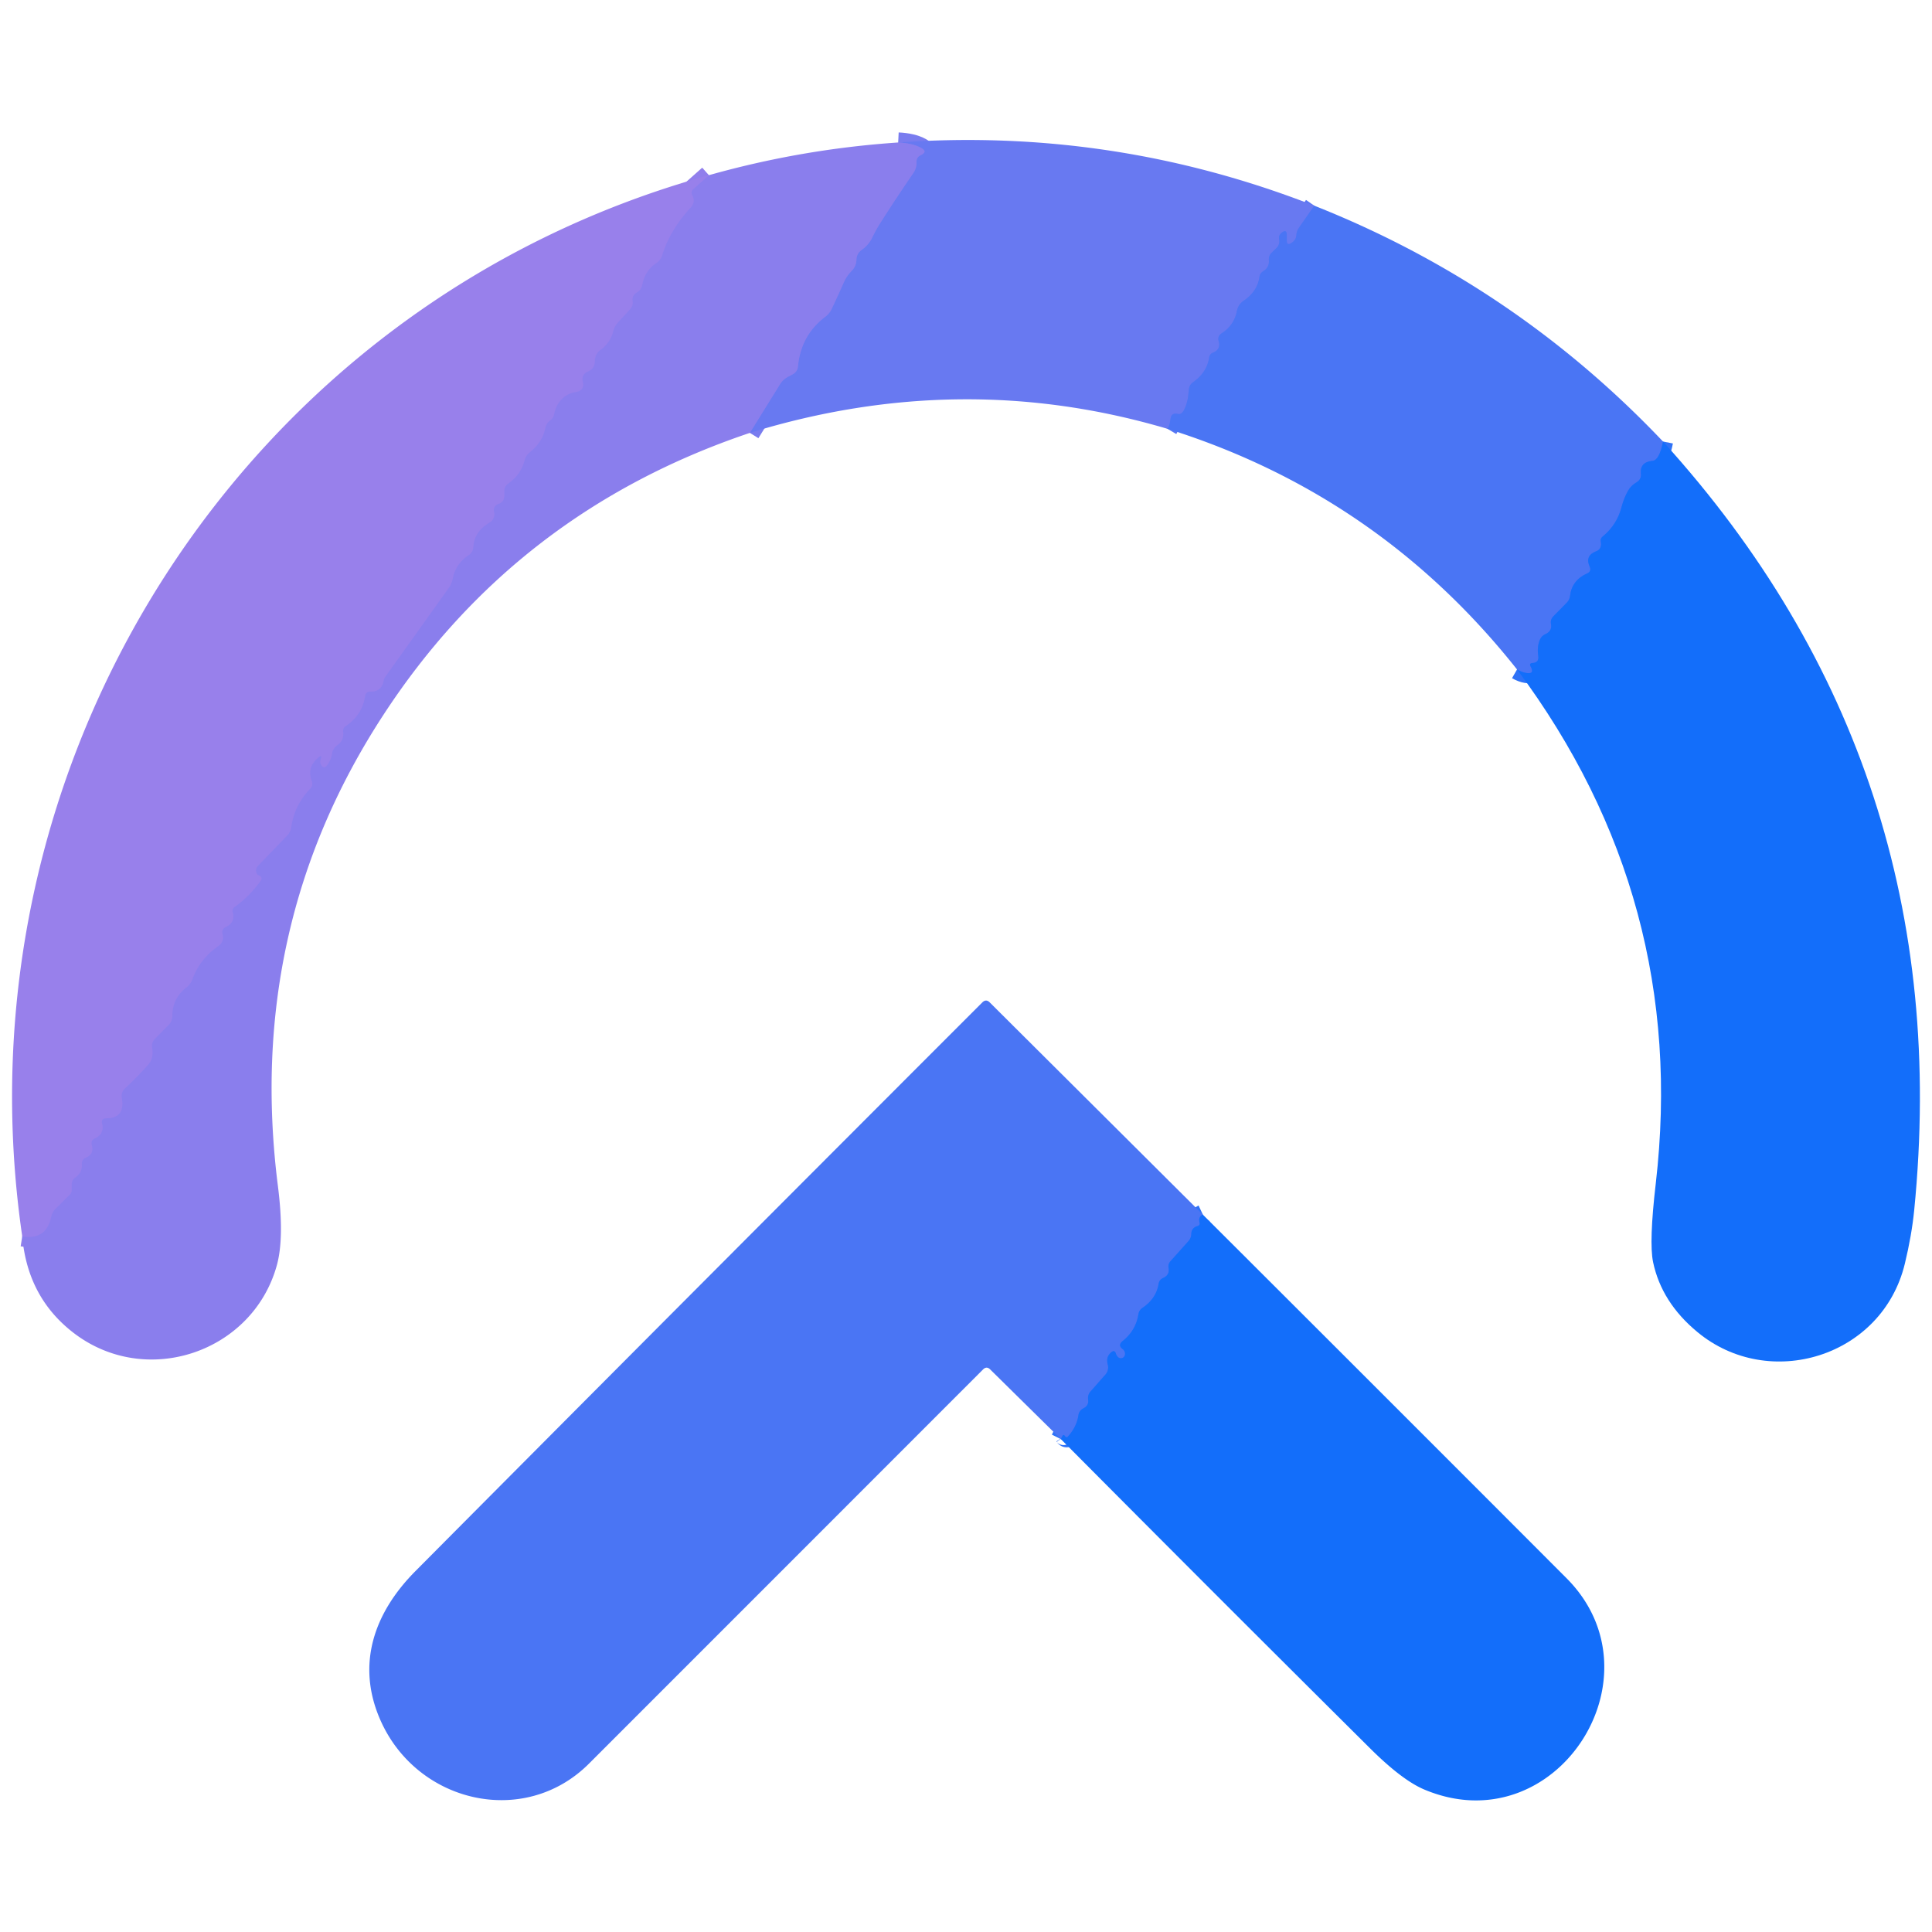 <?xml version="1.0" encoding="UTF-8" standalone="no"?>
<!DOCTYPE svg PUBLIC "-//W3C//DTD SVG 1.1//EN" "http://www.w3.org/Graphics/SVG/1.1/DTD/svg11.dtd">
<svg xmlns="http://www.w3.org/2000/svg" version="1.1" viewBox="0.00 0.00 192.00 192.00">
<g stroke-width="2.00" fill="none" stroke-linecap="butt">
<path stroke="#5977f3" vector-effect="non-scaling-stroke" d="
  M 130.61 20.44
  L 129.07 22.66
  Q 128.85 22.98 128.83 23.37
  Q 128.80 23.88 128.30 24.17
  Q 127.88 24.42 127.88 23.93
  L 127.88 23.36
  Q 127.88 22.75 127.39 23.11
  Q 127.04 23.37 127.12 23.80
  Q 127.21 24.28 126.87 24.63
  L 126.35 25.14
  Q 126.06 25.44 126.10 25.86
  Q 126.16 26.57 125.53 26.96
  Q 125.21 27.16 125.16 27.53
  Q 124.96 28.96 123.59 29.89
  A 1.58 1.57 -11.8 0 0 122.92 30.91
  Q 122.66 32.31 121.40 33.13
  Q 120.97 33.41 121.11 33.90
  Q 121.35 34.71 120.56 35.04
  Q 120.21 35.18 120.16 35.55
  Q 119.94 37.01 118.56 37.99
  Q 118.19 38.25 118.15 38.71
  L 118.10 39.19
  Q 118.06 39.62 117.94 40.03
  Q 117.59 41.27 117.07 41.14
  Q 116.40 40.97 116.32 41.66
  Q 116.25 42.27 116.04 42.62"
/>
<path stroke="#797cef" vector-effect="non-scaling-stroke" d="
  M 74.52 43.02
  L 77.52 38.18
  Q 77.80 37.73 78.27 37.47
  L 78.79 37.19
  Q 79.25 36.94 79.30 36.41
  Q 79.60 33.29 82.04 31.46
  Q 82.44 31.15 82.65 30.70
  Q 83.26 29.42 83.84 28.10
  Q 84.14 27.42 84.61 26.95
  Q 85.09 26.47 85.11 25.83
  Q 85.12 25.20 85.64 24.83
  Q 86.35 24.33 86.71 23.55
  Q 87.07 22.80 87.56 22.04
  Q 89.16 19.53 90.77 17.19
  Q 91.10 16.70 91.08 16.11
  Q 91.06 15.64 91.50 15.42
  Q 92.24 15.07 91.52 14.69
  Q 90.68 14.23 89.26 14.16"
/>
<path stroke="#917fec" vector-effect="non-scaling-stroke" d="
  M 2.21 122.87
  Q 4.60 123.25 5.09 120.91
  Q 5.18 120.45 5.52 120.12
  L 6.93 118.72
  Q 7.12 118.54 7.12 118.28
  L 7.12 117.73
  Q 7.12 117.26 7.50 117.00
  Q 8.17 116.54 8.13 115.72
  Q 8.10 115.22 8.56 115.03
  Q 9.36 114.68 9.12 113.81
  Q 8.98 113.33 9.44 113.12
  Q 10.38 112.70 10.14 111.65
  Q 10.02 111.15 10.53 111.14
  Q 12.46 111.13 12.10 109.12
  Q 12.00 108.55 12.42 108.16
  Q 13.53 107.14 14.65 105.89
  C 15.18 105.31 15.21 104.82 15.11 104.07
  Q 15.04 103.59 15.39 103.24
  L 16.74 101.87
  Q 17.12 101.49 17.12 100.95
  Q 17.13 99.21 18.50 98.15
  Q 18.93 97.82 19.12 97.31
  Q 19.83 95.33 21.69 94.02
  Q 22.31 93.57 22.10 92.83
  A 0.61 0.61 0.0 0 1 22.45 92.11
  Q 23.38 91.70 23.13 90.67
  Q 23.04 90.32 23.34 90.11
  Q 24.78 89.09 25.88 87.56
  Q 26.15 87.18 25.72 87.00
  Q 25.52 86.91 25.46 86.68
  Q 25.37 86.32 25.63 86.05
  L 28.53 83.04
  Q 28.87 82.68 28.94 82.20
  Q 29.25 80.01 30.81 78.40
  Q 31.14 78.05 30.97 77.60
  Q 30.48 76.31 31.56 75.34
  Q 32.11 74.84 31.86 75.54
  Q 31.78 75.77 31.92 76.01
  Q 32.19 76.46 32.51 76.04
  Q 32.89 75.53 32.99 74.90
  A 1.26 1.25 -13.4 0 1 33.51 74.06
  Q 34.21 73.57 34.10 72.71
  Q 34.06 72.36 34.35 72.16
  Q 35.98 71.07 36.27 69.21
  Q 36.35 68.70 36.86 68.72
  Q 37.92 68.74 38.12 67.64
  A 0.92 0.77 -27.4 0 1 38.27 67.28
  L 44.59 58.43
  Q 44.89 58.02 44.98 57.53
  Q 45.26 56.04 46.57 55.17
  Q 47.00 54.88 47.03 54.36
  Q 47.14 52.80 48.65 51.93
  A 0.96 0.95 68.7 0 0 49.10 50.90
  Q 48.97 50.28 49.53 50.08
  Q 50.11 49.87 50.11 49.26
  L 50.11 48.83
  Q 50.11 48.33 50.51 48.05
  Q 51.76 47.17 52.13 45.73
  Q 52.26 45.25 52.64 44.95
  Q 53.88 43.98 54.18 42.56
  Q 54.27 42.09 54.65 41.80
  Q 55.00 41.54 55.08 41.10
  A 2.68 2.50 -88.3 0 1 57.20 38.96
  Q 58.12 38.83 57.91 37.91
  Q 57.76 37.21 58.42 36.92
  Q 59.10 36.64 59.11 35.88
  Q 59.12 35.18 59.68 34.77
  Q 60.67 34.02 60.93 32.94
  Q 61.05 32.44 61.39 32.07
  L 62.61 30.73
  Q 62.93 30.39 62.86 29.93
  Q 62.78 29.36 63.28 29.06
  Q 63.74 28.80 63.83 28.28
  Q 64.08 26.91 65.24 26.13
  Q 65.64 25.86 65.79 25.40
  Q 66.57 22.87 68.62 20.64
  Q 69.14 20.08 68.80 19.41
  Q 68.61 19.04 68.92 18.77
  L 70.45 17.41"
/>
<path stroke="#2f72f7" vector-effect="non-scaling-stroke" d="
  M 165.27 43.88
  Q 164.91 45.73 164.23 45.80
  Q 162.95 45.92 163.07 47.08
  Q 163.13 47.64 162.64 47.93
  Q 162.10 48.24 161.80 48.76
  Q 161.37 49.53 161.15 50.38
  Q 160.70 52.15 159.26 53.33
  Q 159.04 53.51 159.08 53.79
  Q 159.11 53.94 159.11 54.09
  Q 159.10 54.60 158.64 54.78
  Q 157.49 55.21 157.98 56.31
  Q 158.19 56.78 157.72 56.99
  Q 156.21 57.67 156.03 59.22
  Q 155.98 59.61 155.71 59.89
  L 154.38 61.24
  Q 154.05 61.57 154.14 62.03
  Q 154.26 62.72 153.58 63.02
  Q 153.22 63.18 153.05 63.54
  Q 152.73 64.26 152.87 65.18
  Q 152.97 65.84 152.31 65.89
  Q 151.93 65.91 152.12 66.25
  Q 152.54 67.02 151.68 66.88
  Q 151.25 66.81 150.76 66.53"
/>
<path stroke="#2f72f7" vector-effect="non-scaling-stroke" d="
  M 119.54 120.71
  Q 119.05 120.94 119.22 121.53
  A 0.26 0.26 0.0 0 1 119.03 121.84
  Q 118.41 122.00 118.39 122.64
  A 1.09 1.08 -23.6 0 1 118.11 123.34
  L 116.31 125.35
  A 0.80 0.78 -30.4 0 0 116.13 126.01
  Q 116.26 126.70 115.60 127.00
  Q 115.21 127.17 115.14 127.60
  Q 114.90 129.06 113.53 129.98
  Q 113.19 130.22 113.13 130.63
  Q 112.88 132.22 111.57 133.27
  Q 111.05 133.69 111.58 134.08
  Q 111.84 134.28 111.80 134.62
  A 0.41 0.41 0.0 0 1 111.10 134.86
  Q 110.96 134.72 110.90 134.53
  Q 110.78 134.12 110.45 134.38
  Q 109.88 134.83 110.09 135.61
  A 1.08 1.07 58.4 0 1 109.86 136.60
  L 108.38 138.28
  Q 108.07 138.64 108.14 139.10
  Q 108.22 139.68 107.67 139.96
  Q 107.24 140.18 107.17 140.66
  Q 106.99 141.82 106.13 142.76
  Q 105.97 142.93 105.82 142.70
  Q 105.68 142.51 105.58 142.72
  Q 105.52 142.84 105.43 143.02"
/>
</g>
<path fill="#6879f1" d="
  M 130.61 20.44
  L 129.07 22.66
  Q 128.85 22.98 128.83 23.37
  Q 128.80 23.88 128.30 24.17
  Q 127.88 24.42 127.88 23.93
  L 127.88 23.36
  Q 127.88 22.75 127.39 23.11
  Q 127.04 23.37 127.12 23.80
  Q 127.21 24.28 126.87 24.63
  L 126.35 25.14
  Q 126.06 25.44 126.10 25.86
  Q 126.16 26.57 125.53 26.96
  Q 125.21 27.16 125.16 27.53
  Q 124.96 28.96 123.59 29.89
  A 1.58 1.57 -11.8 0 0 122.92 30.91
  Q 122.66 32.31 121.40 33.13
  Q 120.97 33.41 121.11 33.90
  Q 121.35 34.71 120.56 35.04
  Q 120.21 35.18 120.16 35.55
  Q 119.94 37.01 118.56 37.99
  Q 118.19 38.25 118.15 38.71
  L 118.10 39.19
  Q 118.06 39.62 117.94 40.03
  Q 117.59 41.27 117.07 41.14
  Q 116.40 40.97 116.32 41.66
  Q 116.25 42.27 116.04 42.62
  Q 95.54 36.55 74.52 43.02
  L 77.52 38.18
  Q 77.80 37.73 78.27 37.47
  L 78.79 37.19
  Q 79.25 36.94 79.30 36.41
  Q 79.60 33.29 82.04 31.46
  Q 82.44 31.15 82.65 30.70
  Q 83.26 29.42 83.84 28.10
  Q 84.14 27.42 84.61 26.95
  Q 85.09 26.47 85.11 25.83
  Q 85.12 25.20 85.64 24.83
  Q 86.35 24.33 86.71 23.55
  Q 87.07 22.80 87.56 22.04
  Q 89.16 19.53 90.77 17.19
  Q 91.10 16.70 91.08 16.11
  Q 91.06 15.64 91.50 15.42
  Q 92.24 15.07 91.52 14.69
  Q 90.68 14.23 89.26 14.16
  Q 110.65 12.64 130.61 20.44
  Z"
/>
<path fill="#8a7eed" d="
  M 89.26 14.16
  Q 90.68 14.23 91.52 14.69
  Q 92.24 15.07 91.50 15.42
  Q 91.06 15.64 91.08 16.11
  Q 91.10 16.70 90.77 17.19
  Q 89.16 19.53 87.56 22.04
  Q 87.07 22.80 86.71 23.55
  Q 86.35 24.33 85.64 24.83
  Q 85.12 25.20 85.11 25.83
  Q 85.09 26.47 84.61 26.95
  Q 84.14 27.42 83.84 28.10
  Q 83.26 29.42 82.65 30.70
  Q 82.44 31.15 82.04 31.46
  Q 79.60 33.29 79.30 36.41
  Q 79.25 36.94 78.79 37.19
  L 78.27 37.47
  Q 77.80 37.73 77.52 38.18
  L 74.52 43.02
  Q 51.27 50.84 38.08 71.08
  Q 24.35 92.13 27.62 117.88
  Q 28.27 123.01 27.51 125.75
  C 25.11 134.42 14.50 138.00 7.30 132.45
  Q 2.73 128.93 2.21 122.87
  Q 4.60 123.25 5.09 120.91
  Q 5.18 120.45 5.52 120.12
  L 6.93 118.72
  Q 7.12 118.54 7.12 118.28
  L 7.12 117.73
  Q 7.12 117.26 7.50 117.00
  Q 8.17 116.54 8.13 115.72
  Q 8.10 115.22 8.56 115.03
  Q 9.36 114.68 9.12 113.81
  Q 8.98 113.33 9.44 113.12
  Q 10.38 112.70 10.14 111.65
  Q 10.02 111.15 10.53 111.14
  Q 12.46 111.13 12.10 109.12
  Q 12.00 108.55 12.42 108.16
  Q 13.53 107.14 14.65 105.89
  C 15.18 105.31 15.21 104.82 15.11 104.07
  Q 15.04 103.59 15.39 103.24
  L 16.74 101.87
  Q 17.12 101.49 17.12 100.95
  Q 17.13 99.21 18.50 98.15
  Q 18.93 97.82 19.12 97.31
  Q 19.83 95.33 21.69 94.02
  Q 22.31 93.57 22.10 92.83
  A 0.61 0.61 0.0 0 1 22.45 92.11
  Q 23.38 91.70 23.13 90.67
  Q 23.04 90.32 23.34 90.11
  Q 24.78 89.09 25.88 87.56
  Q 26.15 87.18 25.72 87.00
  Q 25.52 86.91 25.46 86.68
  Q 25.37 86.32 25.63 86.05
  L 28.53 83.04
  Q 28.87 82.68 28.94 82.20
  Q 29.25 80.01 30.81 78.40
  Q 31.14 78.05 30.97 77.60
  Q 30.48 76.31 31.56 75.34
  Q 32.11 74.84 31.86 75.54
  Q 31.78 75.77 31.92 76.01
  Q 32.19 76.46 32.51 76.04
  Q 32.89 75.53 32.99 74.90
  A 1.26 1.25 -13.4 0 1 33.51 74.06
  Q 34.21 73.57 34.10 72.71
  Q 34.06 72.36 34.35 72.16
  Q 35.98 71.07 36.27 69.21
  Q 36.35 68.70 36.86 68.72
  Q 37.92 68.74 38.12 67.64
  A 0.92 0.77 -27.4 0 1 38.27 67.28
  L 44.59 58.43
  Q 44.89 58.02 44.98 57.53
  Q 45.26 56.04 46.57 55.17
  Q 47.00 54.88 47.03 54.36
  Q 47.14 52.80 48.65 51.93
  A 0.96 0.95 68.7 0 0 49.10 50.90
  Q 48.97 50.28 49.53 50.08
  Q 50.11 49.87 50.11 49.26
  L 50.11 48.83
  Q 50.11 48.33 50.51 48.05
  Q 51.76 47.17 52.13 45.73
  Q 52.26 45.25 52.64 44.95
  Q 53.88 43.98 54.18 42.56
  Q 54.27 42.09 54.65 41.80
  Q 55.00 41.54 55.08 41.10
  A 2.68 2.50 -88.3 0 1 57.20 38.96
  Q 58.12 38.83 57.91 37.91
  Q 57.76 37.21 58.42 36.92
  Q 59.10 36.64 59.11 35.88
  Q 59.12 35.18 59.68 34.77
  Q 60.67 34.02 60.93 32.94
  Q 61.05 32.44 61.39 32.07
  L 62.61 30.73
  Q 62.93 30.39 62.86 29.93
  Q 62.78 29.36 63.28 29.06
  Q 63.74 28.80 63.83 28.28
  Q 64.08 26.91 65.24 26.13
  Q 65.64 25.86 65.79 25.40
  Q 66.57 22.87 68.62 20.64
  Q 69.14 20.08 68.80 19.41
  Q 68.61 19.04 68.92 18.77
  L 70.45 17.41
  Q 79.66 14.81 89.26 14.16
  Z"
/>
<path fill="#9880eb" d="
  M 70.45 17.41
  L 68.92 18.77
  Q 68.61 19.04 68.80 19.41
  Q 69.14 20.08 68.62 20.64
  Q 66.57 22.87 65.79 25.40
  Q 65.64 25.86 65.24 26.13
  Q 64.08 26.91 63.83 28.28
  Q 63.74 28.80 63.28 29.06
  Q 62.78 29.36 62.86 29.93
  Q 62.93 30.39 62.61 30.73
  L 61.39 32.07
  Q 61.05 32.44 60.93 32.94
  Q 60.67 34.02 59.68 34.77
  Q 59.12 35.18 59.11 35.88
  Q 59.10 36.64 58.42 36.92
  Q 57.76 37.21 57.91 37.91
  Q 58.12 38.83 57.20 38.96
  A 2.68 2.50 -88.3 0 0 55.08 41.10
  Q 55.00 41.54 54.65 41.80
  Q 54.27 42.09 54.18 42.56
  Q 53.88 43.98 52.64 44.95
  Q 52.26 45.25 52.13 45.73
  Q 51.76 47.17 50.51 48.05
  Q 50.11 48.33 50.11 48.83
  L 50.11 49.26
  Q 50.11 49.87 49.53 50.08
  Q 48.97 50.28 49.10 50.90
  A 0.96 0.95 68.7 0 1 48.65 51.93
  Q 47.14 52.80 47.03 54.36
  Q 47.00 54.88 46.57 55.17
  Q 45.26 56.04 44.98 57.53
  Q 44.89 58.02 44.59 58.43
  L 38.27 67.28
  A 0.92 0.77 -27.4 0 0 38.12 67.64
  Q 37.92 68.74 36.86 68.72
  Q 36.35 68.70 36.27 69.21
  Q 35.98 71.07 34.35 72.16
  Q 34.06 72.36 34.10 72.71
  Q 34.21 73.57 33.51 74.06
  A 1.26 1.25 -13.4 0 0 32.99 74.90
  Q 32.89 75.53 32.51 76.04
  Q 32.19 76.46 31.92 76.01
  Q 31.78 75.77 31.86 75.54
  Q 32.11 74.84 31.56 75.34
  Q 30.48 76.31 30.97 77.60
  Q 31.14 78.05 30.81 78.40
  Q 29.25 80.01 28.94 82.20
  Q 28.87 82.68 28.53 83.04
  L 25.63 86.05
  Q 25.37 86.32 25.46 86.68
  Q 25.52 86.91 25.72 87.00
  Q 26.15 87.18 25.88 87.56
  Q 24.78 89.09 23.34 90.11
  Q 23.04 90.32 23.13 90.67
  Q 23.38 91.70 22.45 92.11
  A 0.61 0.61 0.0 0 0 22.10 92.83
  Q 22.31 93.57 21.69 94.02
  Q 19.83 95.33 19.12 97.31
  Q 18.93 97.82 18.50 98.15
  Q 17.13 99.21 17.12 100.95
  Q 17.12 101.49 16.74 101.87
  L 15.39 103.24
  Q 15.04 103.59 15.11 104.07
  C 15.21 104.82 15.18 105.31 14.65 105.89
  Q 13.53 107.14 12.42 108.16
  Q 12.00 108.55 12.10 109.12
  Q 12.46 111.13 10.53 111.14
  Q 10.02 111.15 10.14 111.65
  Q 10.38 112.70 9.44 113.12
  Q 8.98 113.33 9.12 113.81
  Q 9.36 114.68 8.56 115.03
  Q 8.10 115.22 8.13 115.72
  Q 8.17 116.54 7.50 117.00
  Q 7.12 117.26 7.12 117.73
  L 7.12 118.28
  Q 7.12 118.54 6.93 118.72
  L 5.52 120.12
  Q 5.18 120.45 5.09 120.91
  Q 4.60 123.25 2.21 122.87
  C -4.67 75.69 24.18 30.18 70.45 17.41
  Z"
/>
<path fill="#4a75f4" d="
  M 130.61 20.44
  Q 150.50 28.32 165.27 43.88
  Q 164.91 45.73 164.23 45.80
  Q 162.95 45.92 163.07 47.08
  Q 163.13 47.64 162.64 47.93
  Q 162.10 48.24 161.80 48.76
  Q 161.37 49.53 161.15 50.38
  Q 160.70 52.15 159.26 53.33
  Q 159.04 53.51 159.08 53.79
  Q 159.11 53.94 159.11 54.09
  Q 159.10 54.60 158.64 54.78
  Q 157.49 55.21 157.98 56.31
  Q 158.19 56.78 157.72 56.99
  Q 156.21 57.67 156.03 59.22
  Q 155.98 59.61 155.71 59.89
  L 154.38 61.24
  Q 154.05 61.57 154.14 62.03
  Q 154.26 62.72 153.58 63.02
  Q 153.22 63.18 153.05 63.54
  Q 152.73 64.26 152.87 65.18
  Q 152.97 65.84 152.31 65.89
  Q 151.93 65.91 152.12 66.25
  Q 152.54 67.02 151.68 66.88
  Q 151.25 66.81 150.76 66.53
  Q 137.03 49.20 116.04 42.62
  Q 116.25 42.27 116.32 41.66
  Q 116.40 40.97 117.07 41.14
  Q 117.59 41.27 117.94 40.03
  Q 118.06 39.62 118.10 39.19
  L 118.15 38.71
  Q 118.19 38.25 118.56 37.99
  Q 119.94 37.01 120.16 35.55
  Q 120.21 35.18 120.56 35.04
  Q 121.35 34.71 121.11 33.90
  Q 120.97 33.41 121.40 33.13
  Q 122.66 32.31 122.92 30.91
  A 1.58 1.57 -11.8 0 1 123.59 29.89
  Q 124.96 28.96 125.16 27.53
  Q 125.21 27.16 125.53 26.96
  Q 126.16 26.57 126.10 25.86
  Q 126.06 25.44 126.35 25.14
  L 126.87 24.63
  Q 127.21 24.28 127.12 23.80
  Q 127.04 23.37 127.39 23.11
  Q 127.88 22.75 127.88 23.36
  L 127.88 23.93
  Q 127.88 24.42 128.30 24.17
  Q 128.80 23.88 128.83 23.37
  Q 128.85 22.98 129.07 22.66
  L 130.61 20.44
  Z"
/>
<path fill="#136efa" d="
  M 165.27 43.88
  Q 194.61 76.22 190.23 120.28
  Q 189.98 122.78 189.30 125.59
  C 187.05 134.89 175.79 138.27 168.69 132.38
  Q 165.12 129.43 164.28 125.42
  Q 163.87 123.43 164.55 117.60
  Q 167.81 89.40 150.76 66.53
  Q 151.25 66.81 151.68 66.88
  Q 152.54 67.02 152.12 66.25
  Q 151.93 65.91 152.31 65.89
  Q 152.97 65.84 152.87 65.18
  Q 152.73 64.26 153.05 63.54
  Q 153.22 63.18 153.58 63.02
  Q 154.26 62.72 154.14 62.03
  Q 154.05 61.57 154.38 61.24
  L 155.71 59.89
  Q 155.98 59.61 156.03 59.22
  Q 156.21 57.67 157.72 56.99
  Q 158.19 56.78 157.98 56.31
  Q 157.49 55.21 158.64 54.78
  Q 159.10 54.60 159.11 54.09
  Q 159.11 53.94 159.08 53.79
  Q 159.04 53.51 159.26 53.33
  Q 160.70 52.15 161.15 50.38
  Q 161.37 49.53 161.80 48.76
  Q 162.10 48.24 162.64 47.93
  Q 163.13 47.64 163.07 47.08
  Q 162.95 45.92 164.23 45.80
  Q 164.91 45.73 165.27 43.88
  Z"
/>
<path fill="#4a75f4" d="
  M 119.54 120.71
  Q 119.05 120.94 119.22 121.53
  A 0.26 0.26 0.0 0 1 119.03 121.84
  Q 118.41 122.00 118.39 122.64
  A 1.09 1.08 -23.6 0 1 118.11 123.34
  L 116.31 125.35
  A 0.80 0.78 -30.4 0 0 116.13 126.01
  Q 116.26 126.70 115.60 127.00
  Q 115.21 127.17 115.14 127.60
  Q 114.90 129.06 113.53 129.98
  Q 113.19 130.22 113.13 130.63
  Q 112.88 132.22 111.57 133.27
  Q 111.05 133.69 111.58 134.08
  Q 111.84 134.28 111.80 134.62
  A 0.41 0.41 0.0 0 1 111.10 134.86
  Q 110.96 134.72 110.90 134.53
  Q 110.78 134.12 110.45 134.38
  Q 109.88 134.83 110.09 135.61
  A 1.08 1.07 58.4 0 1 109.86 136.60
  L 108.38 138.28
  Q 108.07 138.64 108.14 139.10
  Q 108.22 139.68 107.67 139.96
  Q 107.24 140.18 107.17 140.66
  Q 106.99 141.82 106.13 142.76
  Q 105.97 142.93 105.82 142.70
  Q 105.68 142.51 105.58 142.72
  Q 105.52 142.84 105.43 143.02
  L 98.40 136.09
  Q 98.04 135.74 97.69 136.10
  Q 78.09 155.71 58.53 175.27
  C 52.11 181.69 41.40 179.19 37.78 170.89
  C 35.38 165.39 37.18 160.27 41.28 156.14
  Q 69.82 127.42 97.63 99.61
  Q 97.99 99.26 98.35 99.61
  L 119.54 120.71
  Z"
/>
<path fill="#136efa" d="
  M 119.54 120.71
  Q 137.62 138.75 155.67 156.83
  C 165.43 166.60 154.59 183.34 141.54 177.84
  Q 139.34 176.91 136.17 173.76
  Q 120.75 158.44 105.43 143.02
  Q 105.52 142.84 105.58 142.72
  Q 105.68 142.51 105.82 142.70
  Q 105.97 142.93 106.13 142.76
  Q 106.99 141.82 107.17 140.66
  Q 107.24 140.18 107.67 139.96
  Q 108.22 139.68 108.14 139.10
  Q 108.07 138.64 108.38 138.28
  L 109.86 136.60
  A 1.08 1.07 58.4 0 0 110.09 135.61
  Q 109.88 134.83 110.45 134.38
  Q 110.78 134.12 110.90 134.53
  Q 110.96 134.72 111.10 134.86
  A 0.41 0.41 0.0 0 0 111.80 134.62
  Q 111.84 134.28 111.58 134.08
  Q 111.05 133.69 111.57 133.27
  Q 112.88 132.22 113.13 130.63
  Q 113.19 130.22 113.53 129.98
  Q 114.90 129.06 115.14 127.60
  Q 115.21 127.17 115.60 127.00
  Q 116.26 126.70 116.13 126.01
  A 0.80 0.78 -30.4 0 1 116.31 125.35
  L 118.11 123.34
  A 1.09 1.08 -23.6 0 0 118.39 122.64
  Q 118.41 122.00 119.03 121.84
  A 0.26 0.26 0.0 0 0 119.22 121.53
  Q 119.05 120.94 119.54 120.71
  Z"
/>
</svg>
